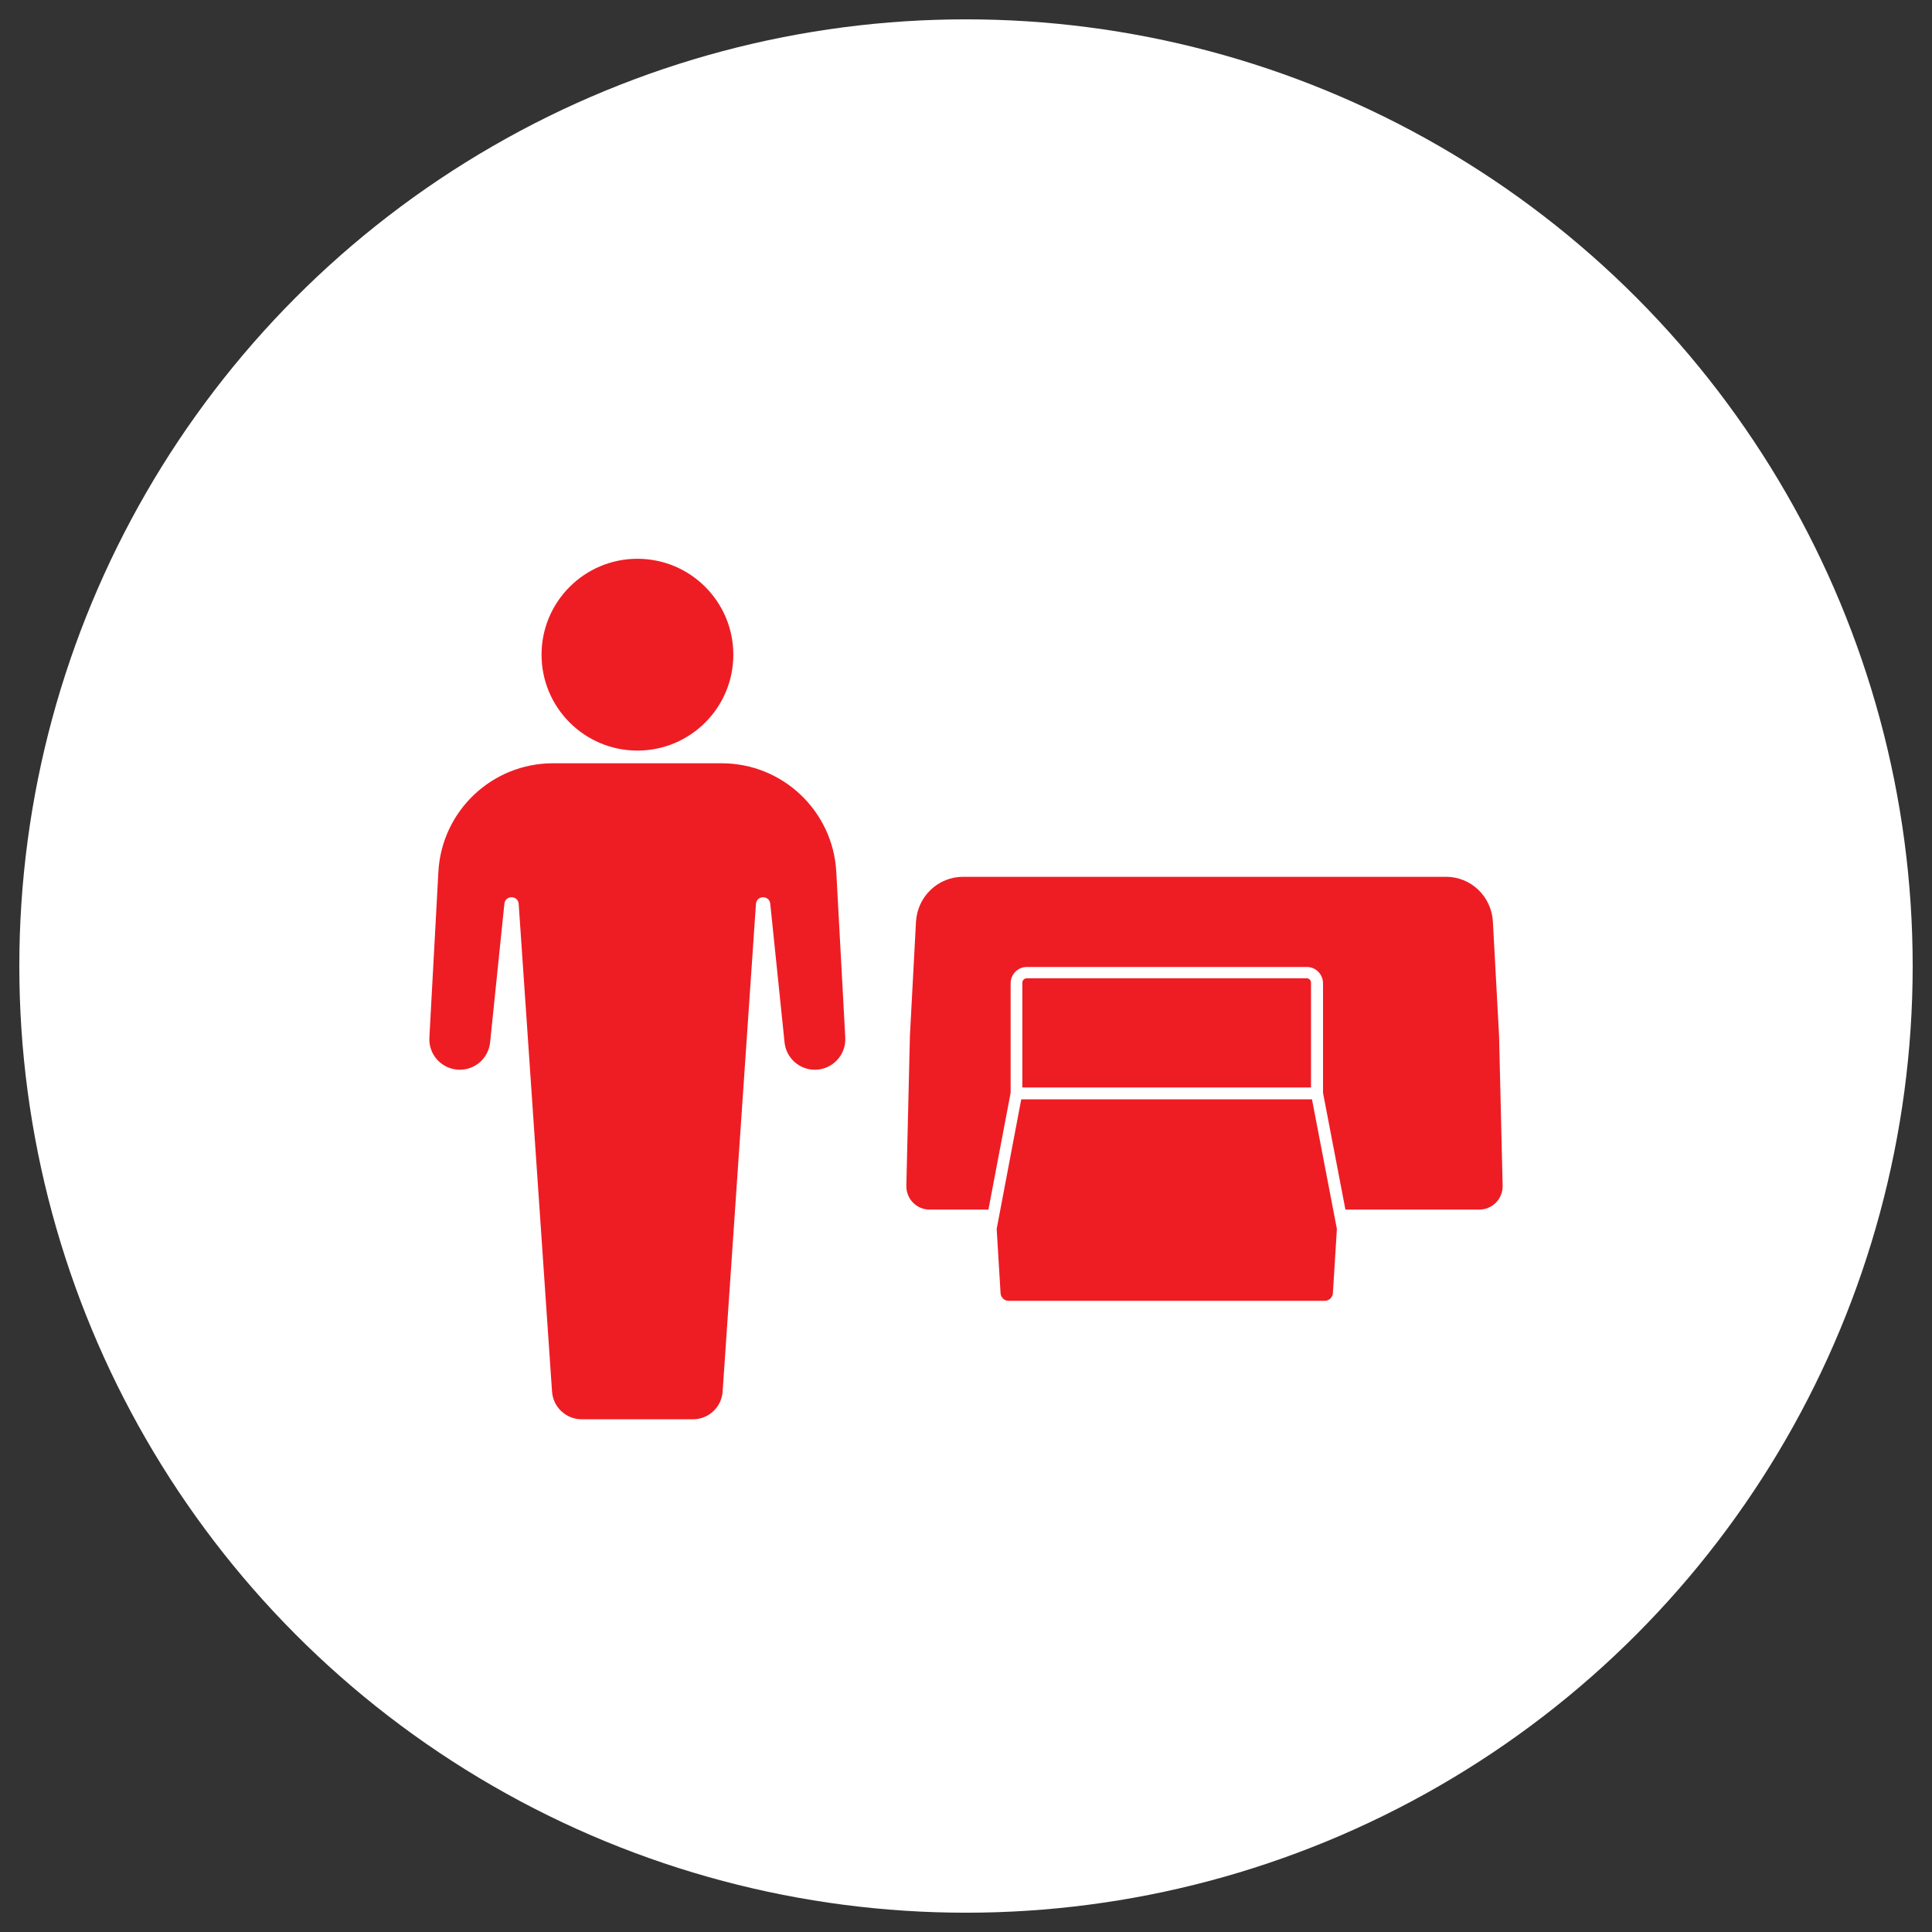 <svg width="72" height="72" viewBox="0 0 72 72" fill="none" xmlns="http://www.w3.org/2000/svg">
<rect x="0" y="0" width="72" height="72" fill="#333333" stroke="none"/>
<circle cx="36" cy="36.001" r="35.28" fill="white"/>
<path d="M25.827 52.892C26.408 52.892 26.89 52.442 26.93 51.862L28.172 33.688C28.195 33.361 28.672 33.353 28.705 33.679L29.238 38.847C29.297 39.426 29.785 39.866 30.367 39.866H30.367C31.018 39.866 31.536 39.32 31.501 38.669L31.166 32.492C31.043 30.223 29.167 28.445 26.894 28.445H20.609C18.336 28.445 16.46 30.223 16.337 32.492L16.002 38.669C15.966 39.32 16.484 39.866 17.136 39.866H17.136C17.718 39.866 18.205 39.426 18.265 38.847L18.797 33.679C18.831 33.353 19.308 33.361 19.33 33.688L20.573 51.862C20.613 52.442 21.095 52.892 21.676 52.892H25.827Z" fill="#EE1D24"/>
<path d="M23.755 27.972C25.729 27.972 27.329 26.372 27.329 24.398C27.329 22.424 25.729 20.824 23.755 20.824C21.782 20.824 20.182 22.424 20.182 24.398C20.182 26.372 21.782 27.972 23.755 27.972Z" fill="#EE1D24"/>
<g clip-path="url(#clip0_1456:186)">
<path d="M48.708 36.457H38.265C38.243 36.457 38.222 36.461 38.202 36.47C38.182 36.478 38.163 36.49 38.148 36.506C38.133 36.522 38.12 36.54 38.112 36.56C38.104 36.581 38.1 36.602 38.1 36.624V40.528H48.858V36.624C48.858 36.583 48.843 36.542 48.815 36.511C48.787 36.48 48.749 36.461 48.708 36.457Z" fill="#EE1D24"/>
<path d="M38.059 40.969L37.143 45.799L37.288 48.192C37.293 48.269 37.326 48.342 37.381 48.395C37.437 48.449 37.511 48.478 37.587 48.478H49.366C49.443 48.478 49.518 48.449 49.575 48.396C49.632 48.343 49.667 48.27 49.673 48.192L49.822 45.799L48.894 40.969H38.059Z" fill="#EE1D24"/>
<path d="M55.866 38.601L55.636 34.354C55.614 33.901 55.419 33.474 55.094 33.161C54.769 32.849 54.337 32.675 53.889 32.676H35.888C35.439 32.676 35.008 32.85 34.682 33.162C34.356 33.474 34.161 33.901 34.136 34.354L33.91 38.601L33.777 44.183C33.774 44.299 33.794 44.415 33.836 44.523C33.877 44.631 33.94 44.73 34.02 44.813C34.1 44.897 34.196 44.963 34.302 45.008C34.408 45.054 34.522 45.077 34.637 45.077H36.836L37.663 40.728V36.645C37.663 36.565 37.679 36.486 37.709 36.412C37.739 36.338 37.784 36.271 37.839 36.215C37.895 36.158 37.962 36.113 38.034 36.083C38.107 36.052 38.186 36.036 38.264 36.036H48.708C48.867 36.037 49.019 36.102 49.13 36.216C49.242 36.33 49.305 36.484 49.305 36.645V40.728L50.14 45.077H55.136C55.251 45.077 55.365 45.054 55.471 45.008C55.577 44.963 55.673 44.897 55.754 44.814C55.834 44.73 55.898 44.632 55.94 44.523C55.982 44.415 56.002 44.299 55.999 44.183L55.866 38.601Z" fill="#EE1D24"/>
</g>
<defs>
<clipPath id="clip0_1456:186">
<rect width="22.222" height="15.803" fill="white" transform="translate(33.778 32.676)"/>
</clipPath>
</defs>
</svg>
